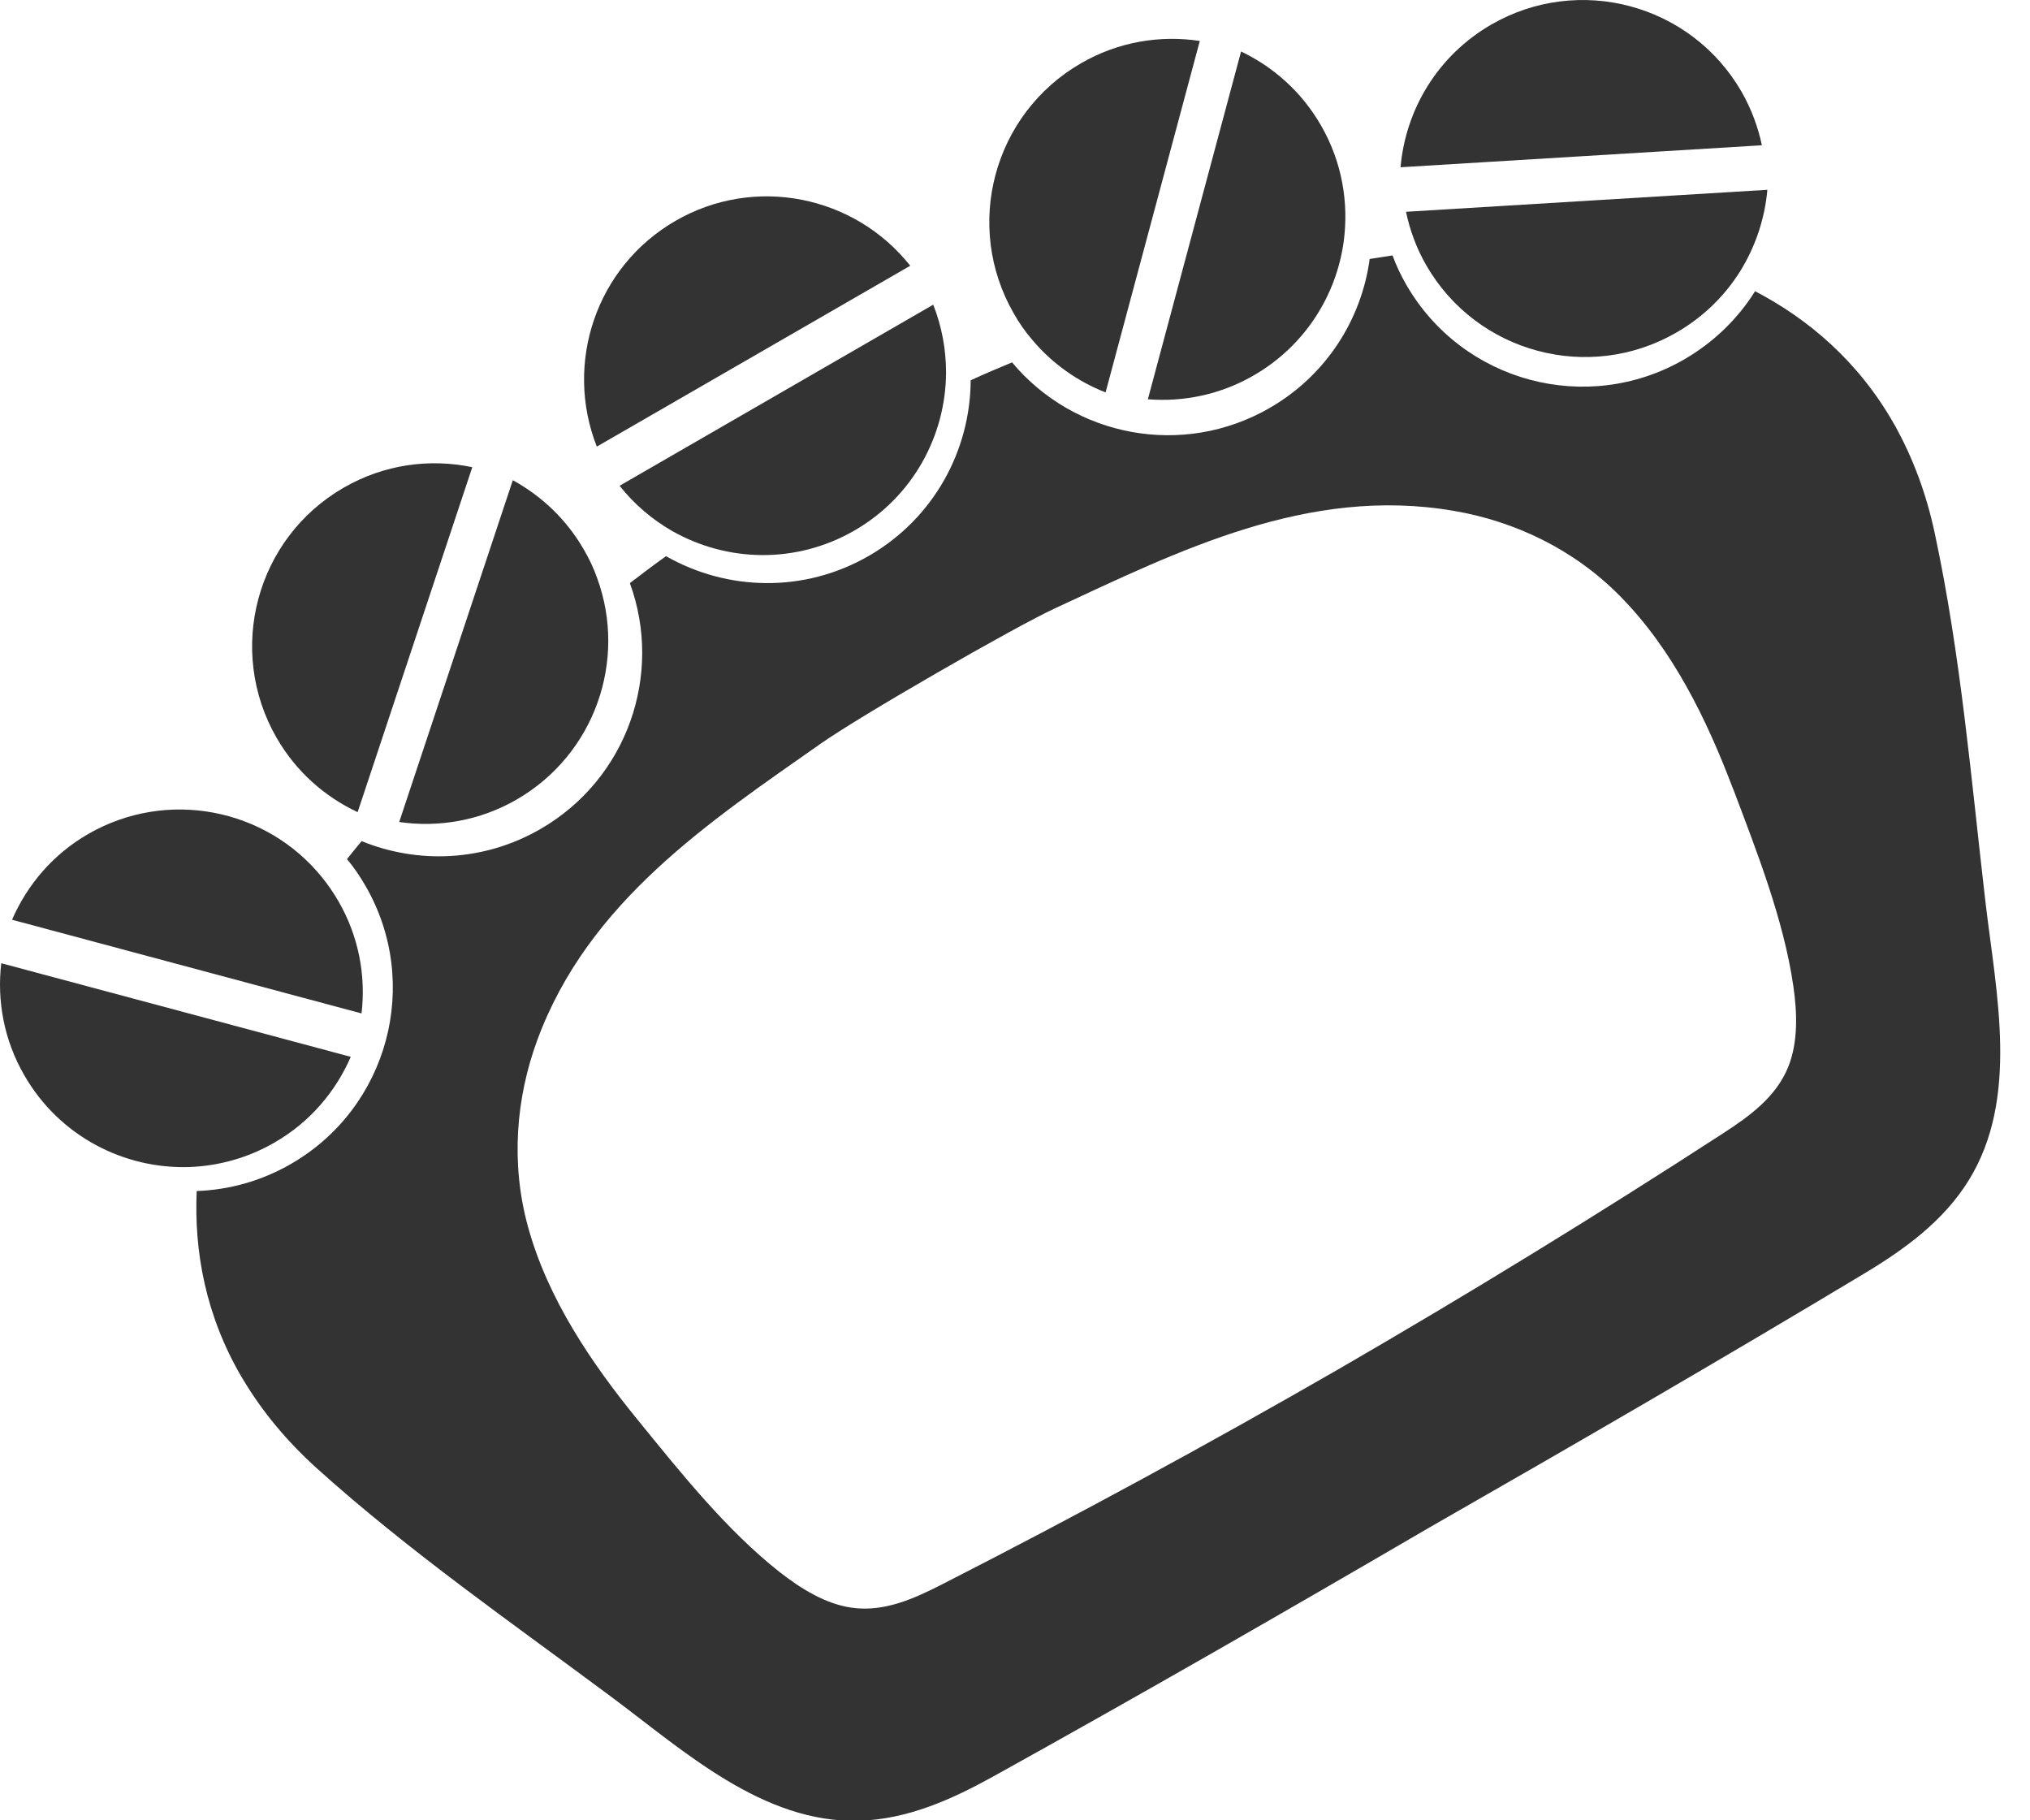 <svg width="29" height="26" viewBox="0 0 29 26" fill="none" xmlns="http://www.w3.org/2000/svg">
<path d="M25.073 4.159C24.829 4.549 24.487 4.886 24.061 5.133C22.671 5.936 20.893 5.459 20.091 4.069C20.012 3.932 19.945 3.791 19.893 3.648C19.784 3.665 19.675 3.681 19.567 3.699C19.45 4.559 18.95 5.358 18.14 5.826C16.897 6.544 15.346 6.24 14.458 5.176C14.259 5.258 14.062 5.342 13.867 5.432C13.862 6.433 13.342 7.402 12.413 7.939C11.485 8.475 10.386 8.44 9.515 7.944C9.341 8.068 9.17 8.197 8.998 8.329C9.475 9.63 8.963 11.124 7.721 11.841C6.911 12.309 5.969 12.342 5.166 12.014C5.096 12.098 5.026 12.185 4.957 12.271C5.056 12.389 5.143 12.517 5.222 12.654C6.025 14.044 5.548 15.822 4.158 16.624C3.731 16.871 3.27 16.995 2.81 17.012C2.772 17.866 2.933 18.792 3.462 19.687C3.468 19.697 3.474 19.708 3.481 19.717C3.739 20.147 4.08 20.569 4.527 20.973C5.847 22.162 7.306 23.175 8.727 24.232C9.771 25.009 10.9 26.046 12.276 26.006C12.963 25.986 13.59 25.705 14.18 25.379C16.278 24.216 18.354 23.023 20.423 21.816C22.504 20.626 24.577 19.425 26.631 18.191C27.209 17.844 27.767 17.44 28.127 16.855C28.849 15.684 28.517 14.187 28.365 12.895C28.16 11.136 28.013 9.365 27.642 7.629C27.518 7.039 27.32 6.532 27.079 6.093L27.061 6.062C26.549 5.157 25.828 4.554 25.072 4.159H25.073ZM24.759 11.267C25.098 12.165 25.482 13.139 25.619 14.084C25.675 14.47 25.688 14.887 25.546 15.239C25.371 15.672 24.991 15.943 24.626 16.181C22.81 17.359 20.977 18.483 19.119 19.558C17.257 20.63 15.368 21.656 13.442 22.638C13.052 22.836 12.628 23.029 12.166 22.963C11.792 22.91 11.438 22.69 11.131 22.449C10.382 21.858 9.727 21.039 9.122 20.295C8.45 19.473 7.825 18.552 7.542 17.519C7.294 16.615 7.371 15.681 7.677 14.852C8.407 12.875 10.136 11.737 11.734 10.615C12 10.429 12.674 10.02 13.378 9.615C14.082 9.208 14.774 8.827 15.067 8.691C16.838 7.869 18.687 6.94 20.764 7.296C21.637 7.444 22.484 7.845 23.142 8.513C23.895 9.274 24.382 10.274 24.758 11.268L24.759 11.267Z" fill="#333333"/>
<path d="M13.002 3.794C12.209 2.795 10.785 2.498 9.649 3.155C8.512 3.812 8.058 5.193 8.526 6.379L13.003 3.796L13.002 3.794Z" fill="#333333"/>
<path d="M8.852 6.939C9.062 7.204 9.318 7.421 9.598 7.582C10.382 8.029 11.37 8.06 12.207 7.577C13.042 7.095 13.511 6.222 13.515 5.321C13.515 4.996 13.456 4.667 13.332 4.352L8.852 6.938V6.939Z" fill="#333333"/>
<path d="M17.14 0.585C16.574 0.499 15.976 0.595 15.442 0.904C14.19 1.628 13.761 3.227 14.484 4.48C14.56 4.614 14.647 4.739 14.745 4.852C15.032 5.195 15.396 5.449 15.794 5.605L17.14 0.585Z" fill="#333333"/>
<path d="M17.73 0.734L16.398 5.703C16.908 5.743 17.435 5.637 17.912 5.361C18.64 4.94 19.091 4.221 19.196 3.448C19.27 2.893 19.172 2.311 18.87 1.789C18.595 1.312 18.192 0.957 17.731 0.736L17.73 0.734Z" fill="#333333"/>
<path d="M25.17 2.075C25.114 1.812 25.019 1.554 24.878 1.308C24.155 0.057 22.555 -0.371 21.304 0.351C20.537 0.794 20.079 1.568 20.008 2.389L25.17 2.075Z" fill="#333333"/>
<path d="M20.086 3.025C20.113 3.155 20.15 3.285 20.198 3.412C20.246 3.542 20.305 3.668 20.377 3.792C21.099 5.043 22.7 5.471 23.95 4.749C24.335 4.527 24.642 4.223 24.861 3.872C25.079 3.52 25.212 3.121 25.248 2.711L20.086 3.025Z" fill="#333333"/>
<path d="M6.746 6.673C6.139 6.546 5.487 6.632 4.909 6.966C3.658 7.688 3.23 9.289 3.953 10.541C4.231 11.023 4.64 11.38 5.109 11.6L6.747 6.673H6.746Z" fill="#333333"/>
<path d="M7.326 6.859L5.703 11.741C6.263 11.822 6.854 11.724 7.381 11.42C8.499 10.774 8.96 9.43 8.531 8.258C8.482 8.118 8.417 7.98 8.339 7.847C8.089 7.414 7.733 7.083 7.326 6.859Z" fill="#333333"/>
<path d="M5.165 14.475C5.228 13.938 5.126 13.375 4.834 12.871C4.762 12.748 4.683 12.632 4.595 12.525C3.8 11.546 2.388 11.263 1.26 11.912C0.755 12.203 0.388 12.64 0.172 13.137L5.164 14.475H5.165Z" fill="#333333"/>
<path d="M0.018 13.758C-0.045 14.296 0.057 14.858 0.349 15.362C0.849 16.229 1.773 16.701 2.709 16.669C3.122 16.653 3.538 16.541 3.922 16.319C4.428 16.028 4.795 15.592 5.011 15.095L0.018 13.758Z" fill="#333333"/>
</svg>
